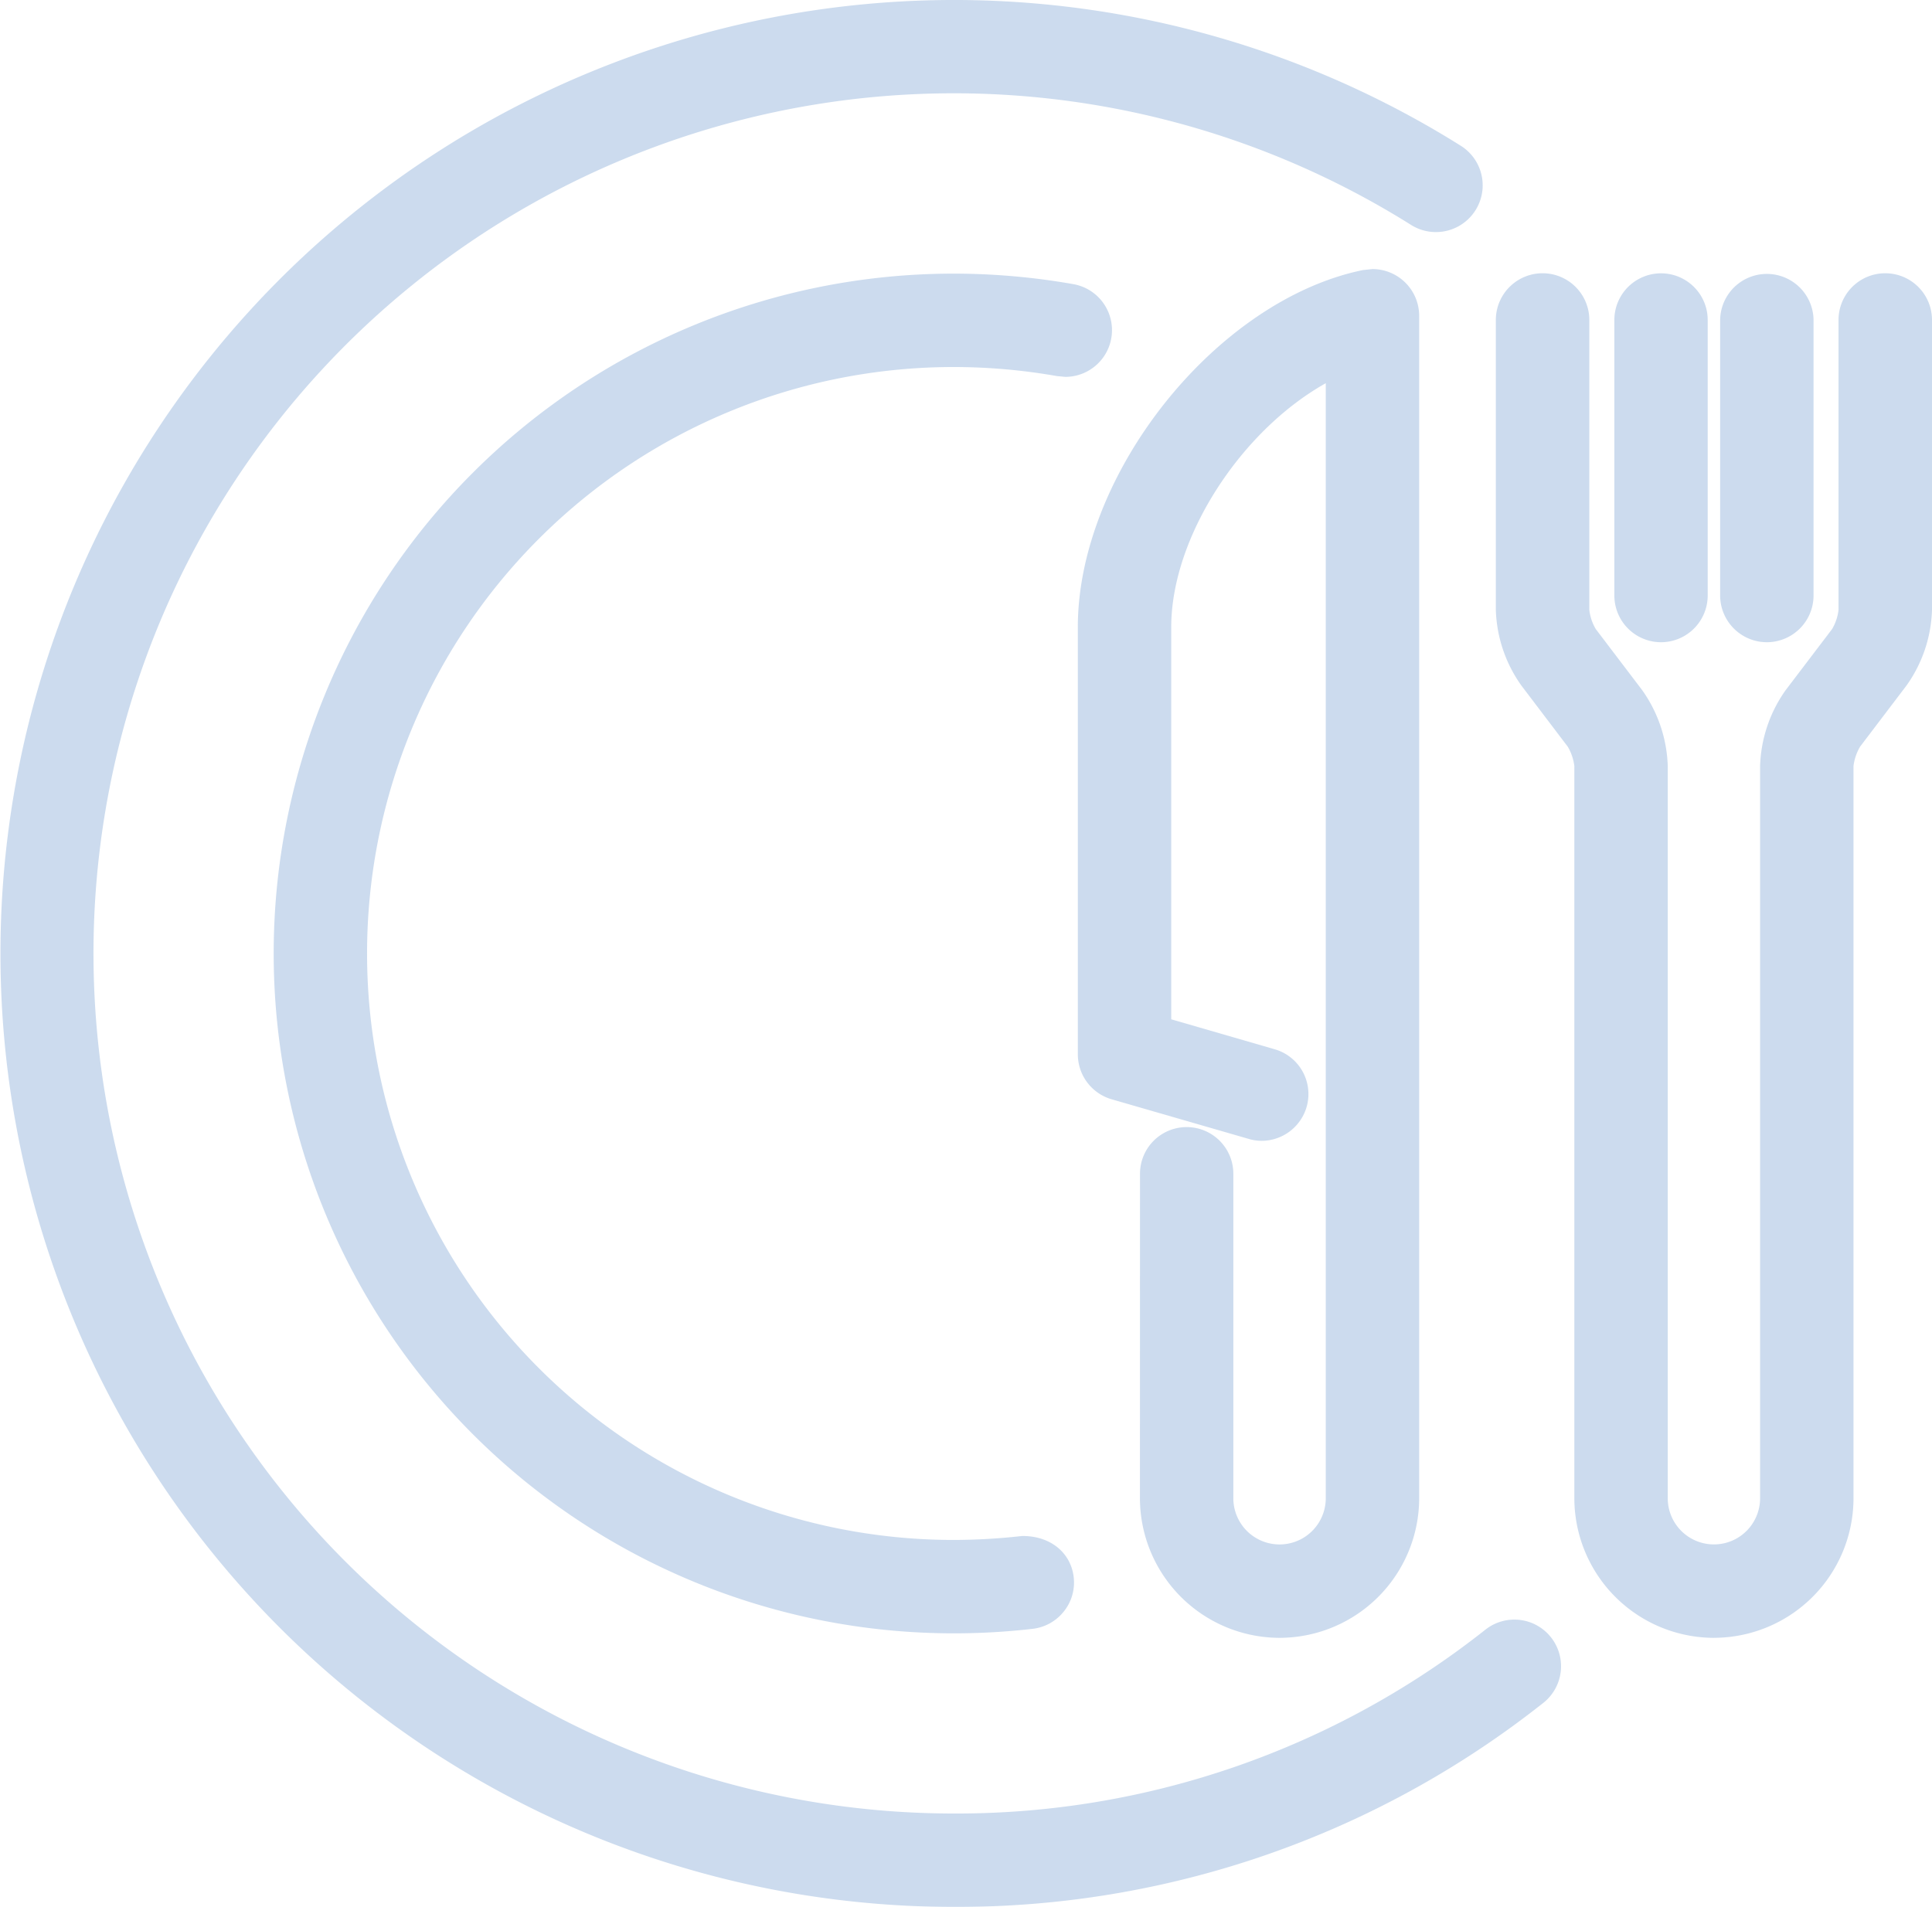 <svg xmlns="http://www.w3.org/2000/svg" width="230.316" height="227.357" viewBox="0 0 230.316 227.357">
  <g id="icon" transform="translate(-283.47 -863.253)" opacity="0.2">
    <path id="パス_530" data-name="パス 530" d="M39.372,167.022a16.674,16.674,0,0,1-16.644-16.644l.008-38.688a5.563,5.563,0,1,1,11.127,0v38.688a5.509,5.509,0,0,0,11.018,0V17.435C34.735,23.12,26.459,35.823,26.459,46.522V93.276l12.334,3.572a5.558,5.558,0,0,1,3.8,6.892,5.6,5.6,0,0,1-5.35,4.025,5.312,5.312,0,0,1-1.534-.226L19.349,102.81a5.587,5.587,0,0,1-4.025-5.35V46.522c0-18.313,16.527-39,34-42.579l1.124-.117a5.575,5.575,0,0,1,5.568,5.568V150.378a16.663,16.663,0,0,1-16.644,16.644" transform="translate(396.635 891.507)" fill="#004da8"/>
    <path id="パス_531" data-name="パス 531" d="M47.269,166.579a16.674,16.674,0,0,1-16.644-16.644V62.622a6.039,6.039,0,0,0-.78-2.289l-5.534-7.295a16.362,16.362,0,0,1-3.044-9.022V9.454a5.572,5.572,0,0,1,11.144,0V44.016a5.788,5.788,0,0,0,.763,2.281l5.542,7.295a16.478,16.478,0,0,1,3.044,9.031v87.312a5.5,5.5,0,1,0,11.009,0V62.622a16.478,16.478,0,0,1,3.044-9.031L61.355,46.3a5.788,5.788,0,0,0,.763-2.281V9.454a5.572,5.572,0,0,1,11.144,0V44.016a16.348,16.348,0,0,1-3.035,9.014l-5.542,7.3a6.039,6.039,0,0,0-.78,2.289v87.312a16.656,16.656,0,0,1-16.636,16.644" transform="translate(440.524 891.951)" fill="#004da8"/>
    <path id="パス_532" data-name="パス 532" d="M30.024,47.873a5.575,5.575,0,0,1-5.568-5.568V9.454a5.568,5.568,0,0,1,11.135,0V42.306a5.575,5.575,0,0,1-5.568,5.568" transform="translate(464.075 891.951)" fill="#004da8"/>
    <path id="パス_533" data-name="パス 533" d="M28.511,47.873a5.568,5.568,0,0,1-5.559-5.568V9.454a5.563,5.563,0,1,1,11.127,0V42.306a5.575,5.575,0,0,1-5.568,5.568" transform="translate(452.968 891.951)" fill="#004da8"/>
    <path id="パス_534" data-name="パス 534" d="M84.948,166.005a81.057,81.057,0,1,1,0-162.114,82.235,82.235,0,0,1,14.3,1.258A5.57,5.57,0,0,1,98.28,16.2l-1-.092a71.084,71.084,0,0,0-12.334-1.082,69.922,69.922,0,1,0,0,139.844,73.3,73.3,0,0,0,8.15-.47h.084c3.429,0,5.752,2.1,6.079,4.88a5.5,5.5,0,0,1-1.166,4.109,5.559,5.559,0,0,1-3.723,2.079,81.728,81.728,0,0,1-9.425.537" transform="translate(312.205 891.987)" fill="#004da8"/>
    <path id="パス_535" data-name="パス 535" d="M113.683,227.357A113.679,113.679,0,1,1,174.2,17.415a5.573,5.573,0,0,1-5.936,9.433,102.549,102.549,0,1,0-54.577,189.373,101.537,101.537,0,0,0,63.356-21.893,5.565,5.565,0,1,1,6.884,8.745,112.545,112.545,0,0,1-70.24,24.283" transform="translate(283.47 863.253)" fill="#004da8"/>
  </g>
</svg>
